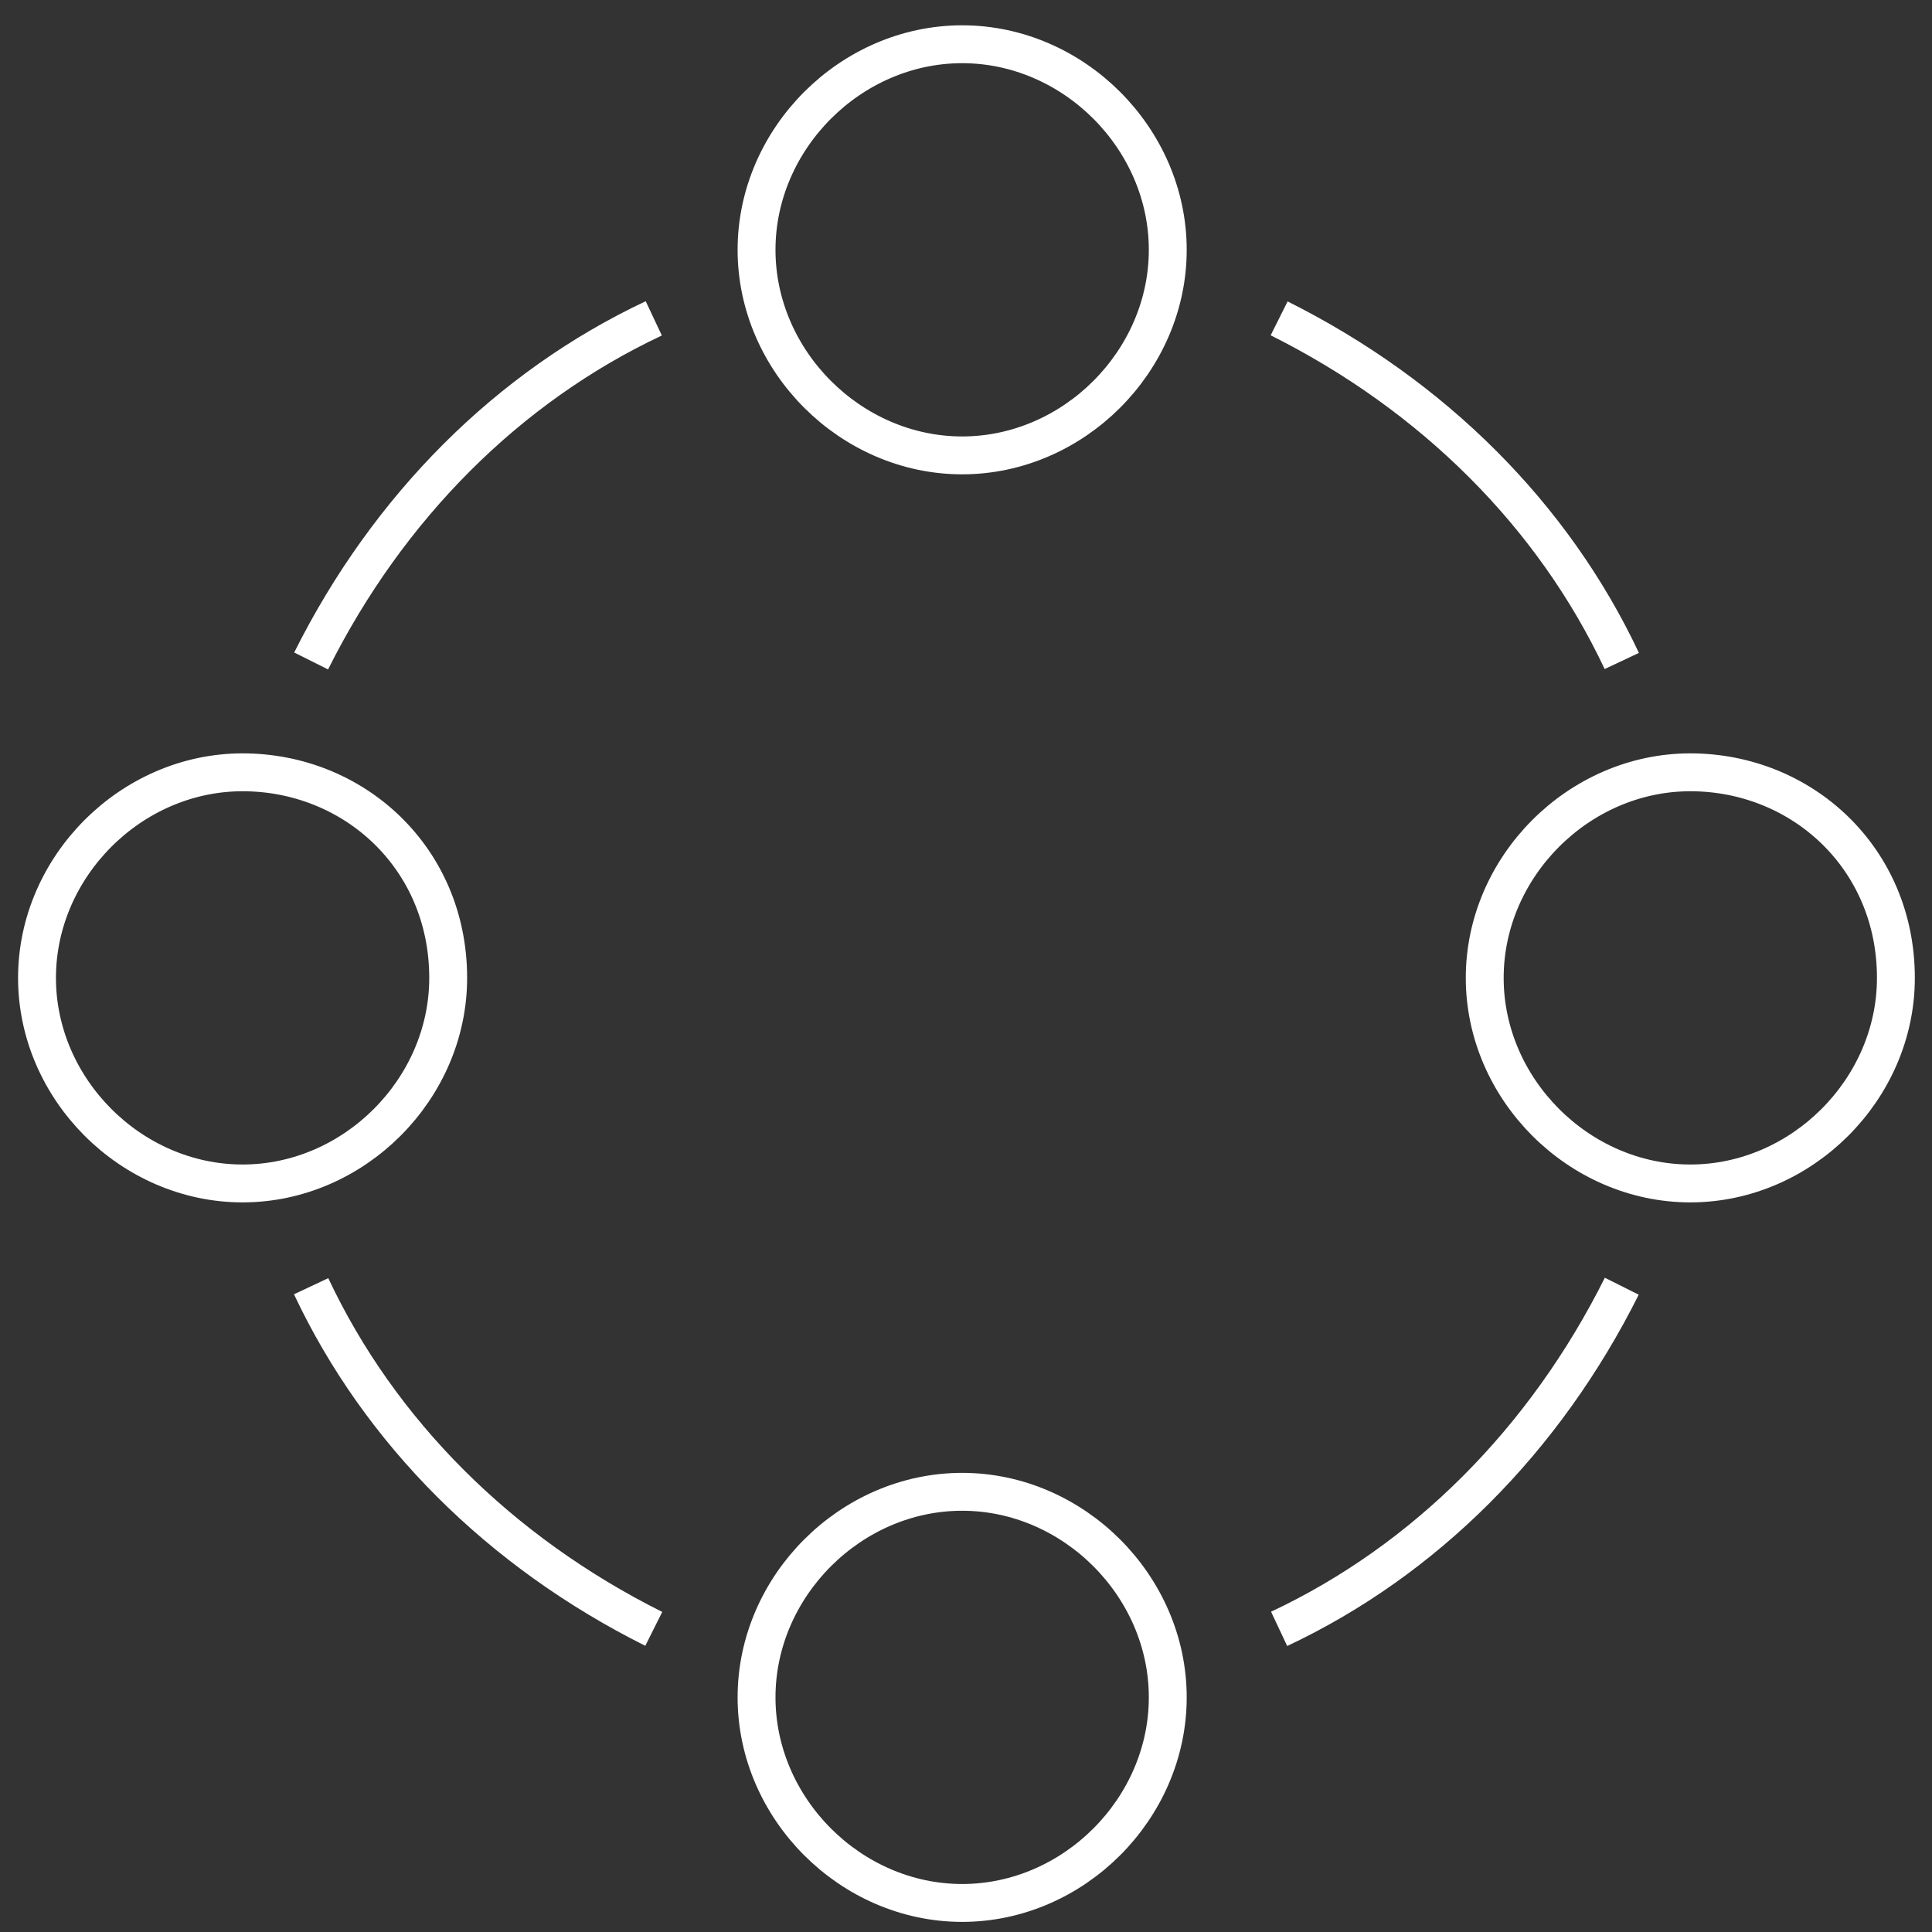 <svg width="51" height="51" viewBox="0 0 51 51" fill="none" xmlns="http://www.w3.org/2000/svg">
<rect x="0" y="0" width="51" height="51" fill="#333333" stroke="none"/>
<path d="M42.811 17.448C41.002 13.604 37.836 10.439 33.766 8.404M17.258 8.404C13.414 10.213 10.248 13.378 8.213 17.448M8.213 33.953C10.022 37.797 13.188 40.963 17.258 42.998M33.766 42.998C37.61 41.189 40.776 38.023 42.811 33.953M11.831 25.814C11.831 28.753 9.343 31.24 6.404 31.24C3.464 31.24 0.977 28.753 0.977 25.814C0.977 22.874 3.464 20.387 6.404 20.387C9.343 20.387 11.831 22.648 11.831 25.814ZM50.047 25.814C50.047 28.753 47.559 31.24 44.62 31.24C41.68 31.24 39.193 28.753 39.193 25.814C39.193 22.874 41.68 20.387 44.62 20.387C47.559 20.387 50.047 22.648 50.047 25.814ZM30.826 44.806C30.826 47.746 28.338 50.233 25.399 50.233C22.459 50.233 19.971 47.746 19.971 44.806C19.971 41.867 22.459 39.38 25.399 39.38C28.338 39.38 30.826 41.867 30.826 44.806ZM30.826 6.595C30.826 9.534 28.338 12.021 25.399 12.021C22.459 12.021 19.971 9.534 19.971 6.595C19.971 3.656 22.459 1.168 25.399 1.168C28.338 1.168 30.826 3.656 30.826 6.595Z" stroke="white" stroke-miterlimit="10"/>
</svg>
